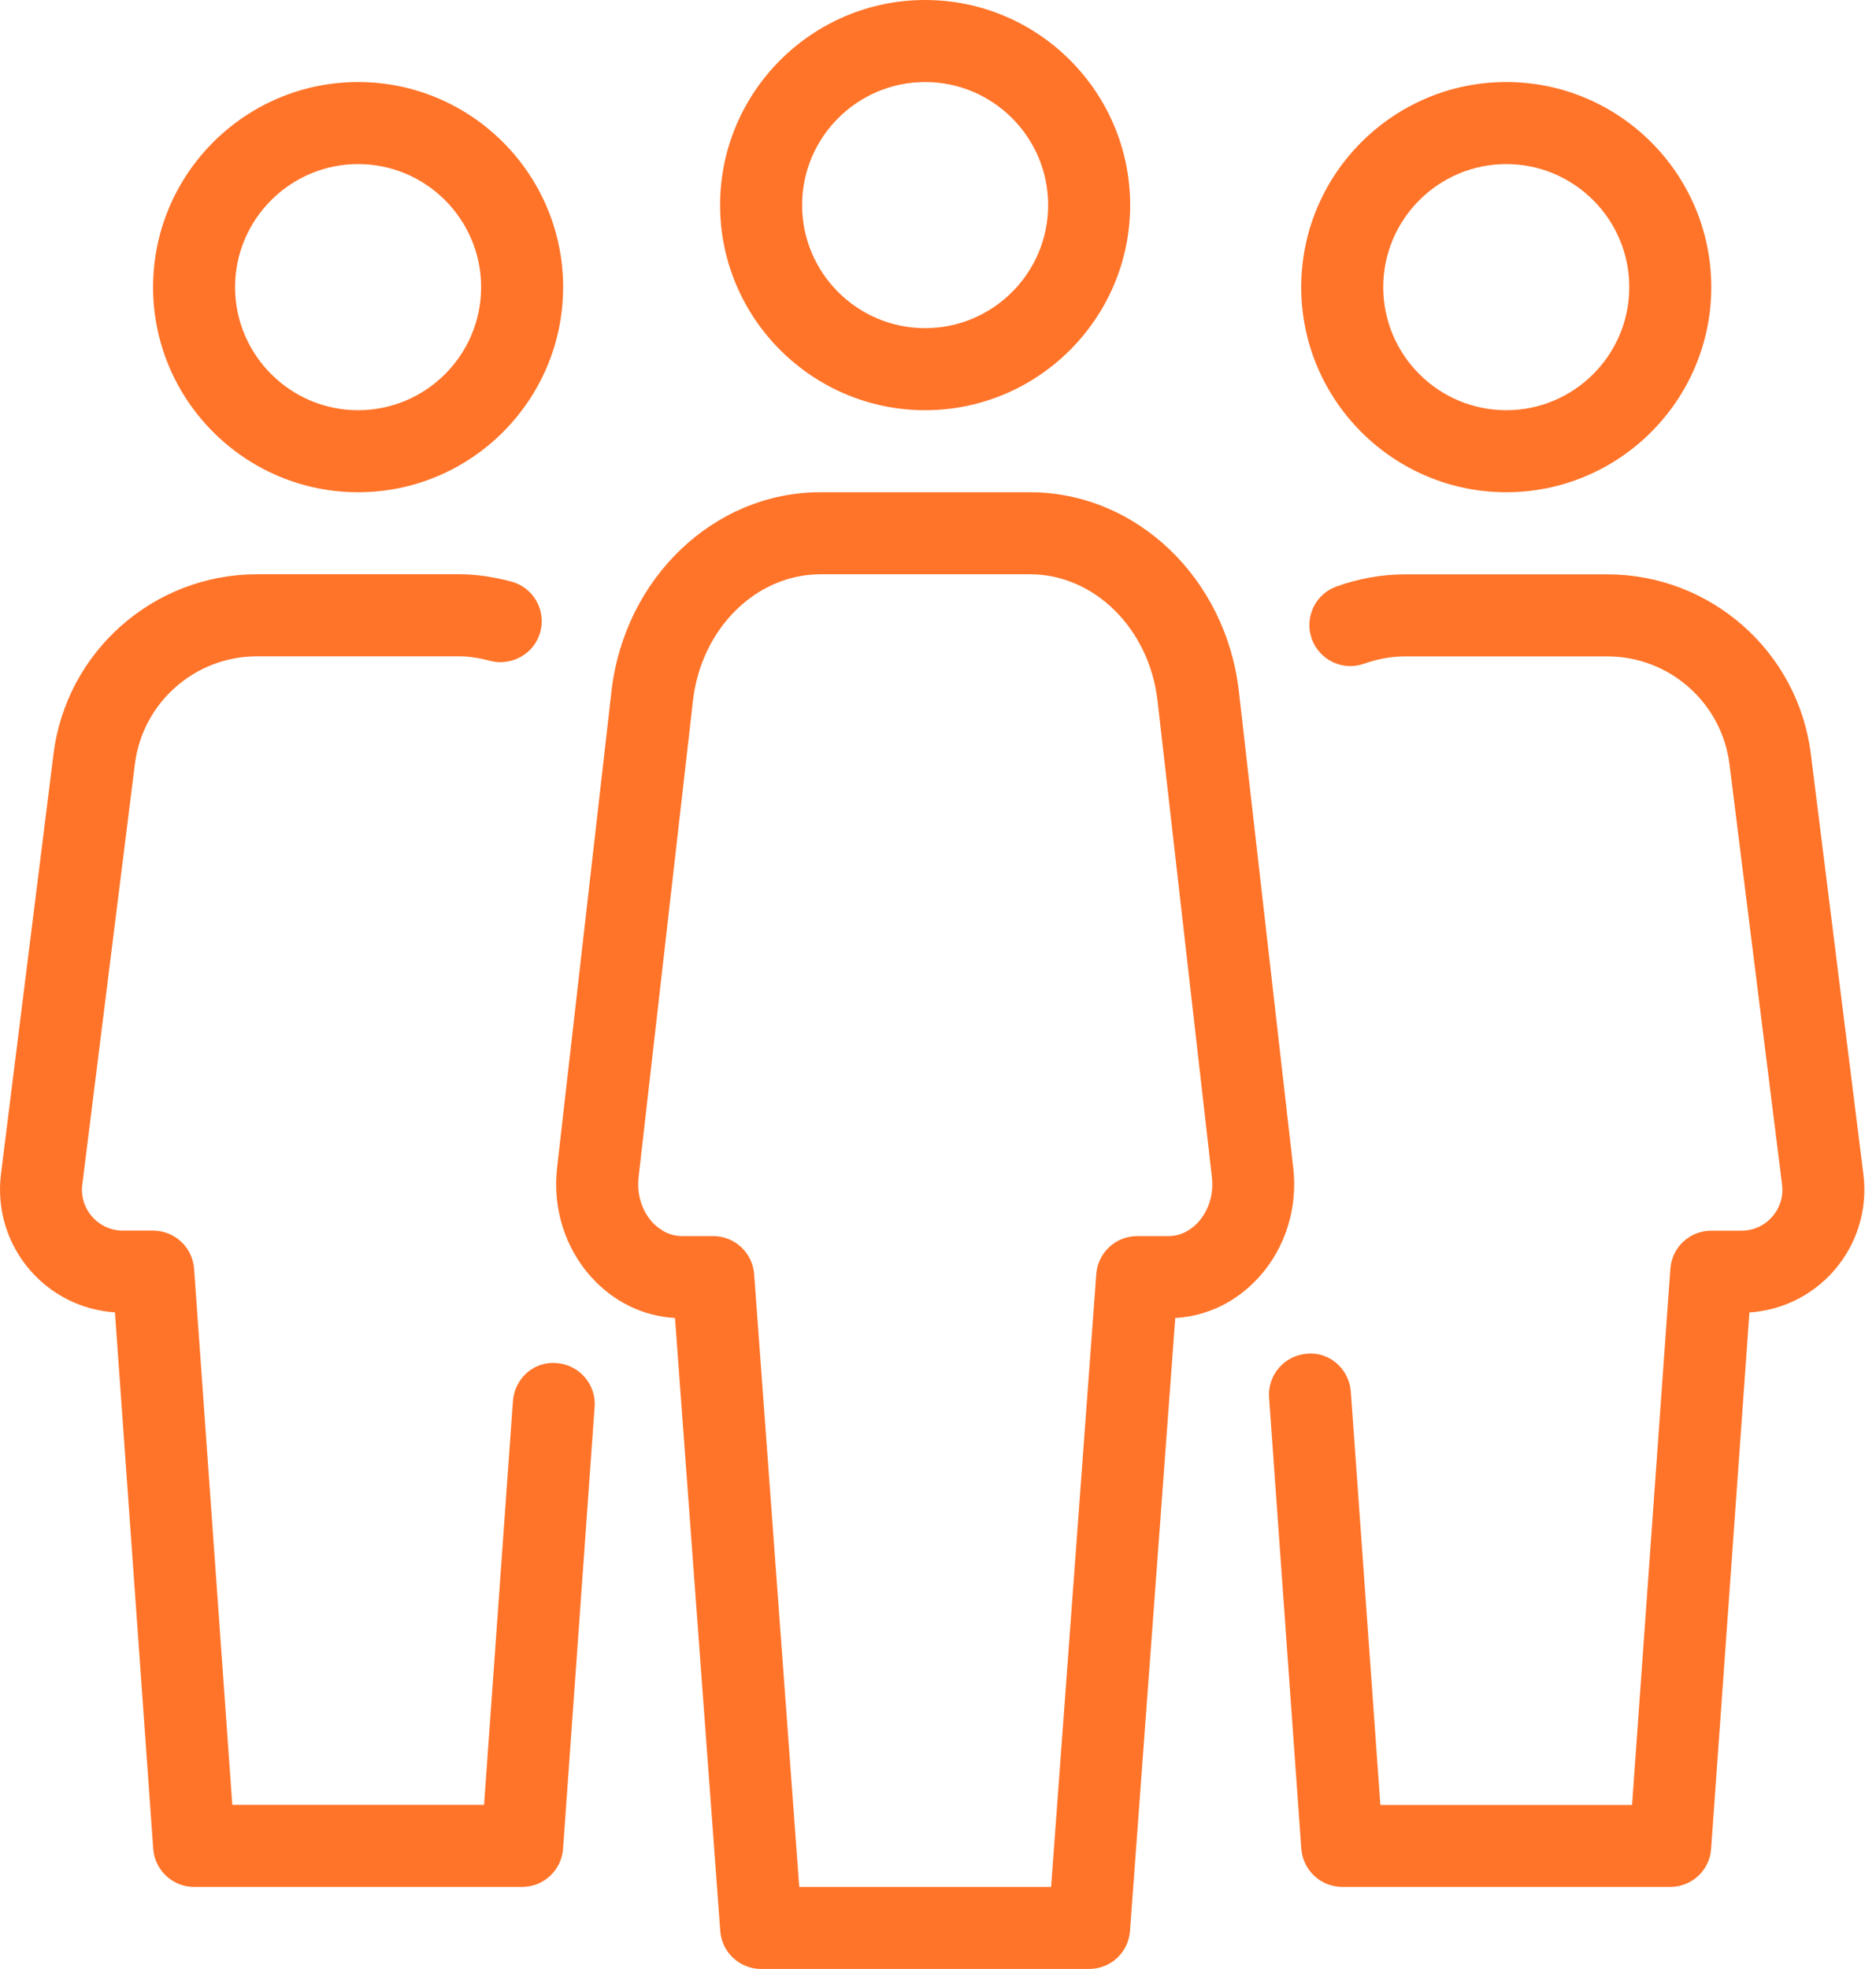 <svg width="122" height="128" viewBox="0 0 122 128" fill="none" xmlns="http://www.w3.org/2000/svg">
<path d="M60.163 26.667C67.512 26.667 73.496 20.683 73.496 13.333C73.496 5.984 67.517 0 60.163 0C52.813 0 46.829 5.984 46.829 13.333C46.829 20.683 52.813 26.667 60.163 26.667ZM60.163 5.333C64.573 5.333 68.163 8.923 68.163 13.333C68.163 17.744 64.573 21.333 60.163 21.333C55.752 21.333 52.163 17.744 52.163 13.333C52.163 8.923 55.757 5.333 60.163 5.333ZM97.955 32C105.304 32 111.288 26.016 111.288 18.667C111.288 11.317 105.309 5.333 97.955 5.333C90.605 5.333 84.621 11.317 84.621 18.667C84.621 26.016 90.605 32 97.955 32ZM97.955 10.667C102.365 10.667 105.955 14.256 105.955 18.667C105.955 23.077 102.371 26.667 97.955 26.667C93.544 26.667 89.955 23.077 89.955 18.667C89.955 14.256 93.549 10.667 97.955 10.667ZM84.104 75.931L80.568 44.955C79.731 37.568 73.88 32 66.968 32H53.352C46.451 32 40.605 37.568 39.763 44.955L36.227 75.931C35.933 78.523 36.733 81.099 38.419 82.987C39.875 84.613 41.8 85.563 43.896 85.68L46.84 125.531C46.941 126.923 48.104 128 49.496 128H70.829C72.227 128 73.389 126.923 73.485 125.531L76.429 85.68C78.52 85.563 80.451 84.619 81.907 82.987C83.603 81.093 84.397 78.523 84.104 75.931ZM77.939 79.435C77.629 79.776 76.968 80.357 75.987 80.357H73.955C72.557 80.357 71.395 81.435 71.293 82.827L68.355 122.667H51.976L49.043 82.827C48.936 81.435 47.779 80.357 46.381 80.357H44.355C43.379 80.357 42.712 79.776 42.403 79.435C41.725 78.672 41.405 77.616 41.528 76.533L45.064 45.557C45.597 40.869 49.165 37.333 53.363 37.333H66.979C71.171 37.333 74.739 40.869 75.277 45.557L78.813 76.533C78.936 77.616 78.616 78.672 77.939 79.435ZM121.181 76.347L117.763 49.019C116.936 42.357 111.245 37.339 104.536 37.339H91.368C89.885 37.339 88.392 37.6 86.925 38.123C85.539 38.613 84.813 40.139 85.304 41.525C85.8 42.912 87.32 43.643 88.707 43.147C89.597 42.832 90.493 42.672 91.368 42.672H104.536C108.563 42.672 111.971 45.685 112.472 49.68L115.891 77.008C115.987 77.776 115.757 78.523 115.245 79.104C114.733 79.685 114.024 80.005 113.245 80.005H111.288C109.885 80.005 108.728 81.083 108.627 82.48L106.136 117.339H89.768L87.848 90.475C87.747 89.008 86.456 87.856 85 88.005C83.533 88.107 82.424 89.387 82.531 90.853L84.627 120.192C84.733 121.584 85.896 122.667 87.288 122.667H108.621C110.019 122.667 111.181 121.584 111.277 120.197L113.768 85.323C115.869 85.184 117.837 84.224 119.24 82.635C120.76 80.912 121.469 78.624 121.181 76.347ZM36.205 88.613C34.717 88.475 33.464 89.616 33.357 91.083L31.48 117.333H15.107L12.621 82.475C12.52 81.083 11.357 80 9.955 80H7.997C7.219 80 6.509 79.68 5.997 79.099C5.485 78.517 5.256 77.776 5.352 77.003L8.771 49.675C9.267 45.68 12.675 42.667 16.707 42.667H29.875C30.472 42.667 31.107 42.757 31.885 42.965C33.309 43.317 34.771 42.485 35.144 41.061C35.517 39.637 34.664 38.176 33.24 37.803C32.008 37.483 30.941 37.333 29.869 37.333H16.707C9.997 37.333 4.312 42.352 3.48 49.013L0.061 76.341C-0.221 78.619 0.483 80.907 2.003 82.629C3.405 84.219 5.373 85.179 7.475 85.317L9.965 120.192C10.067 121.584 11.229 122.667 12.621 122.667H33.955C35.352 122.667 36.515 121.584 36.616 120.192L38.669 91.461C38.776 89.995 37.667 88.72 36.205 88.613ZM23.288 32C30.637 32 36.621 26.016 36.621 18.667C36.621 11.317 30.643 5.333 23.288 5.333C15.939 5.333 9.955 11.317 9.955 18.667C9.955 26.016 15.939 32 23.288 32ZM23.288 10.667C27.699 10.667 31.288 14.256 31.288 18.667C31.288 23.077 27.704 26.667 23.288 26.667C18.883 26.667 15.288 23.077 15.288 18.667C15.288 14.256 18.883 10.667 23.288 10.667Z" fill="#FF7429"/>
</svg>

